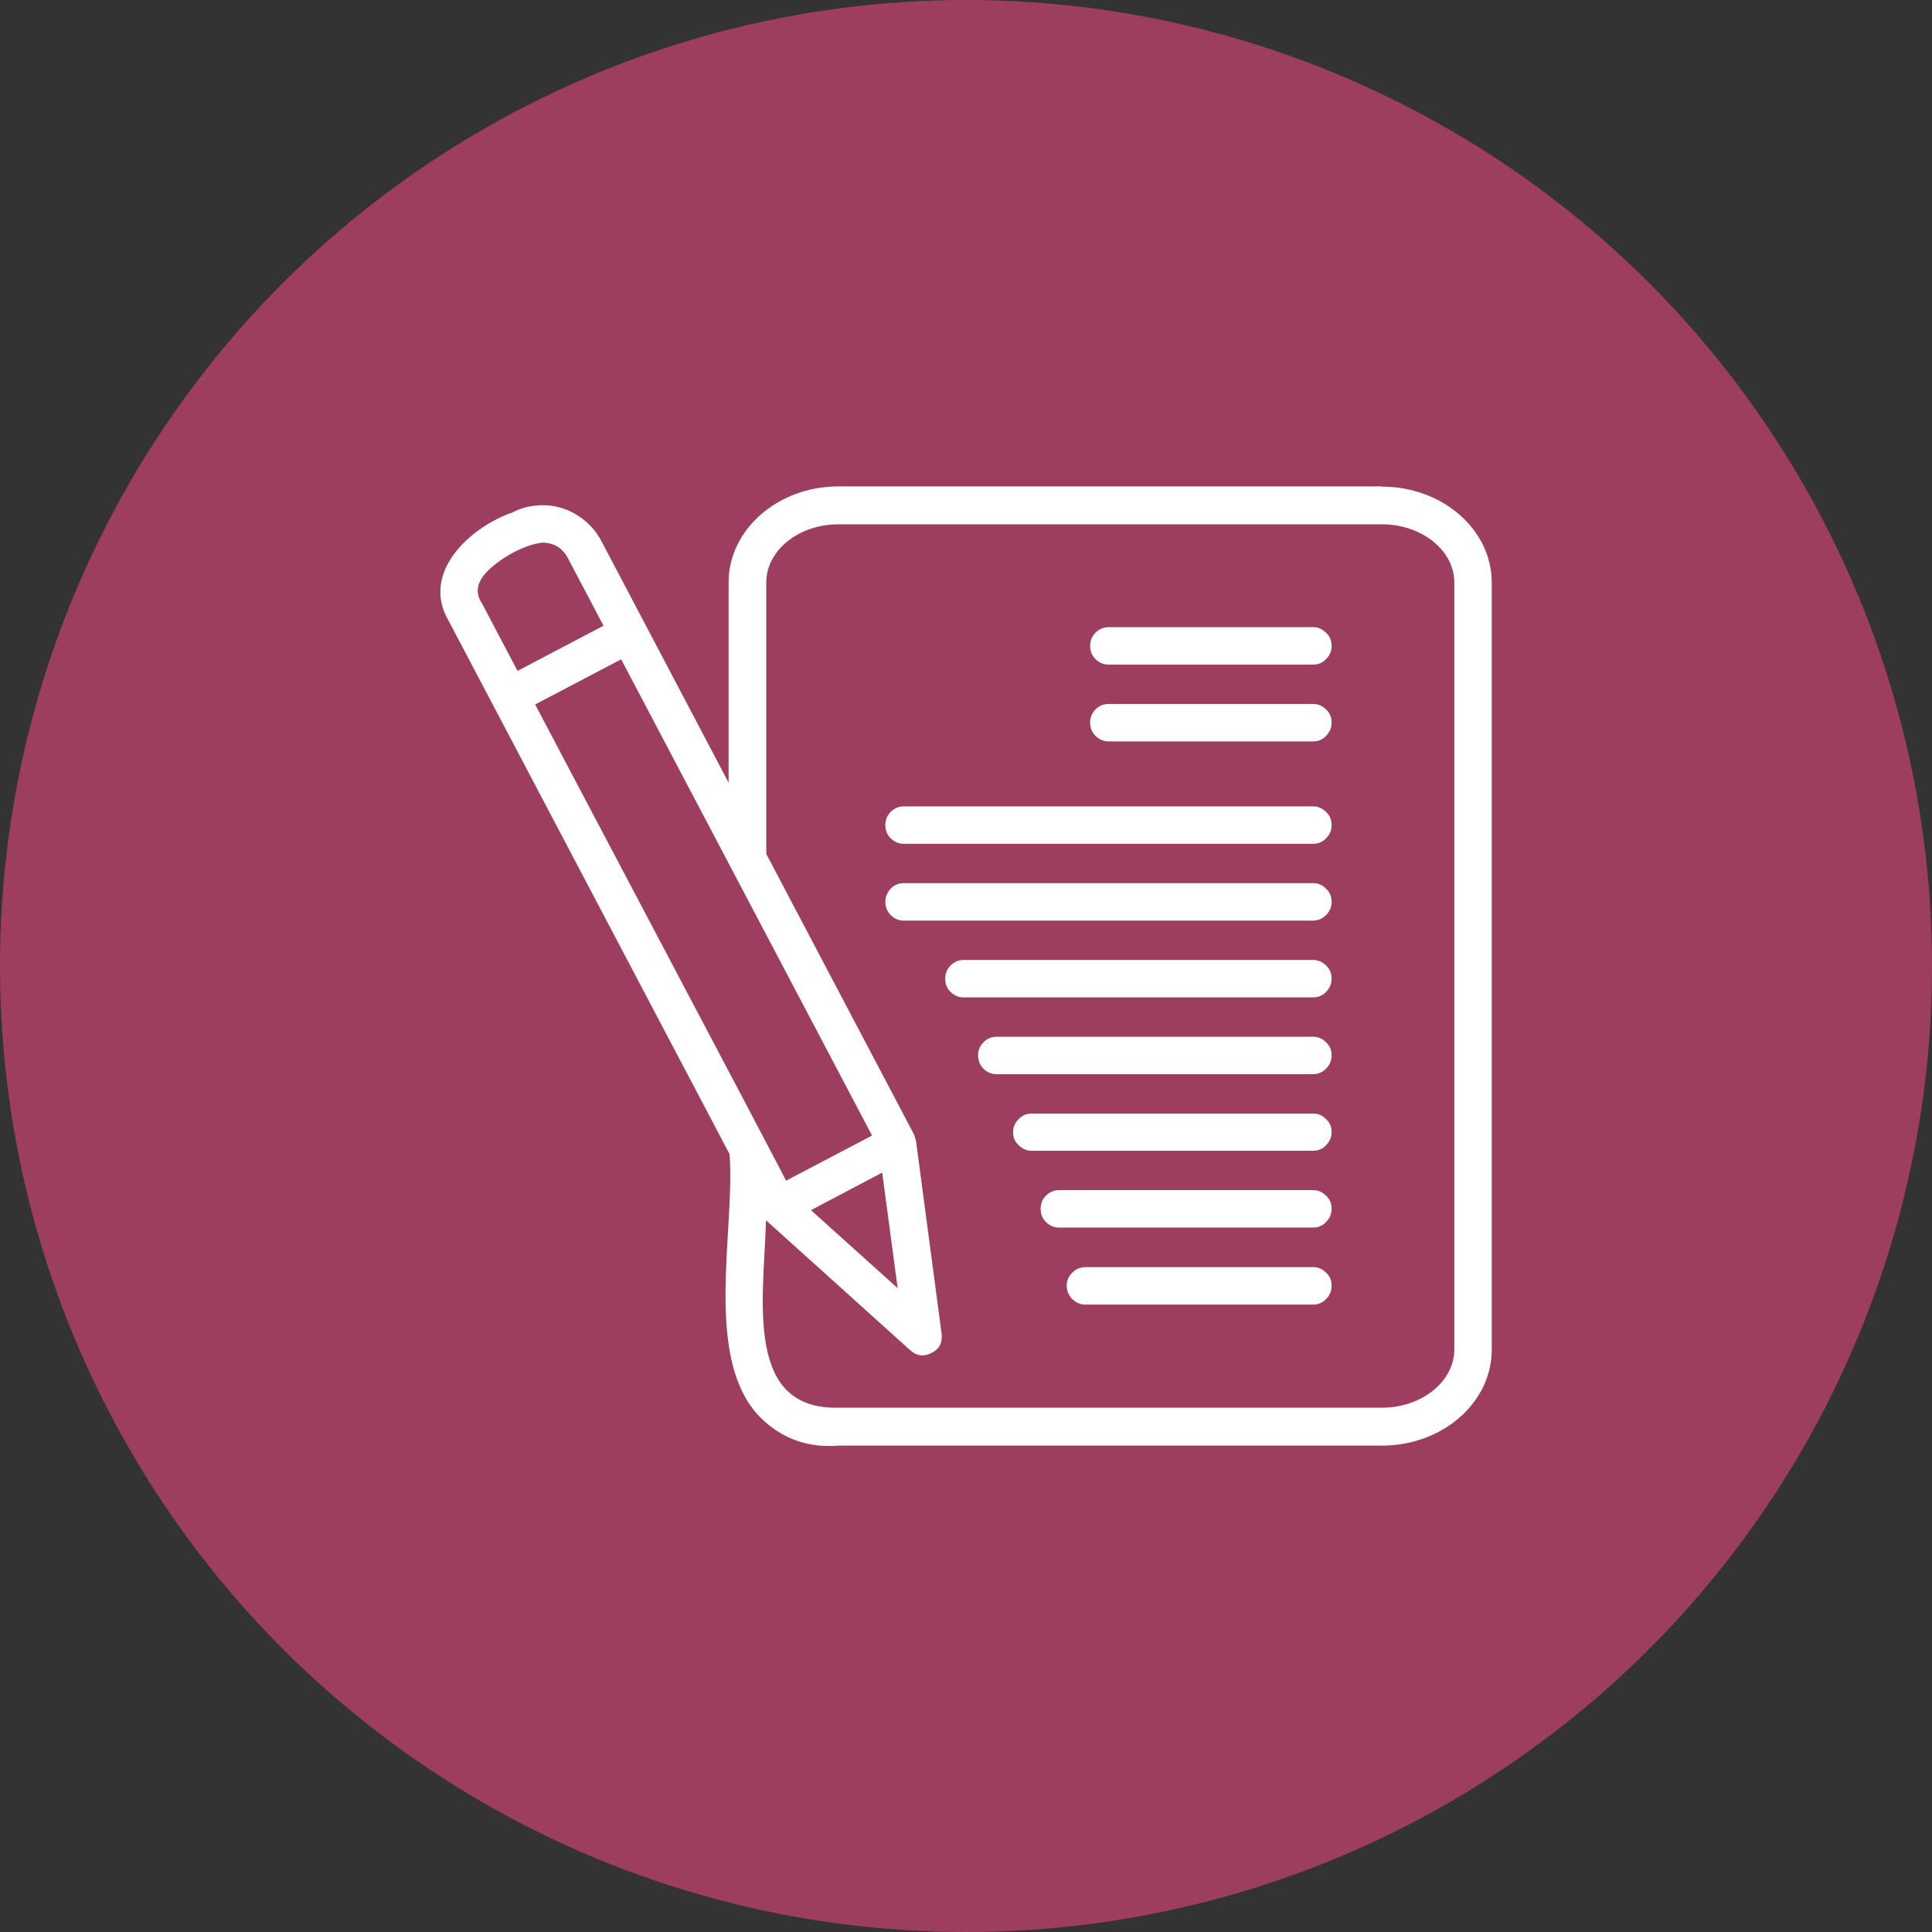 <?xml version="1.0" encoding="UTF-8"?>
<svg id="_レイヤー_1" data-name="レイヤー_1" xmlns="http://www.w3.org/2000/svg" width="80" height="80" viewBox="0 0 80 80">
  <rect x="0" y="0" width="80" height="80" fill="#333333" stroke="none"/>
  <defs>
    <style>
      .cls-1 {
        fill: #fff;
      }

      .cls-2 {
        fill: #9d3e61;
      }
    </style>
  </defs>
  <circle class="cls-2" cx="40" cy="40" r="40"/>
  <g>
    <path class="cls-1" d="M57.22,20.14h-22.5c-2.51,0-4.55,1.79-4.55,3.97v8.3l-5.27-10.01c-.17-.32-.39-.6-.67-.83s-.59-.41-.93-.52-.7-.15-1.06-.12c-.36.03-.7.12-1.02.29-1.72.59-3.84,2.48-2.63,4.51l11.62,22.06c.24,3.18-1.11,8.47,1.27,10.9.9.89,1.98,1.27,3.24,1.17h22.5c2.51,0,4.55-1.78,4.55-3.97v-31.77c0-2.19-2.04-3.97-4.55-3.97ZM36.53,48.55l.64,4.79-3.59-3.23,2.96-1.56ZM32.55,48.89c-.07-.18-9.95-18.87-10.39-19.72l3.56-1.87,10.39,19.72-3.56,1.87ZM19.85,24.15c.13-.54,1.52-1.55,2.59-1.68.49,0,.85.21,1.08.65l1.47,2.79-3.56,1.87-1.48-2.81c-.18-.26-.21-.53-.11-.83ZM60.22,55.87c0,1.34-1.35,2.42-3,2.42h-22.53c-3.79.07-3.1-4.31-2.98-7.51,0-.09,0-.17.01-.25l5.97,5.38c.27.24.56.28.89.11s.45-.43.41-.79l-1.06-7.99c-.03-.09-.05-.18-.08-.26l-6.12-11.62v-11.24c0-1.33,1.34-2.41,2.99-2.41h22.5c1.65,0,3,1.08,3,2.41v31.77Z"/>
    <path class="cls-1" d="M54.38,25.97h-8.48c-.21,0-.4.09-.54.23-.15.15-.22.34-.22.55s.07.39.22.54.33.23.54.23h8.48c.21,0,.39-.08.53-.23.15-.15.23-.33.23-.54s-.07-.4-.23-.55-.32-.23-.53-.23Z"/>
    <path class="cls-1" d="M54.38,29.15h-8.48c-.21,0-.4.08-.54.23-.15.15-.22.33-.22.54s.07.4.22.55c.15.15.33.23.54.23h8.48c.21,0,.39-.08.53-.23.15-.15.23-.34.23-.55s-.07-.4-.23-.54c-.15-.15-.32-.23-.53-.23Z"/>
    <path class="cls-1" d="M54.38,33.39h-16.96c-.21,0-.4.09-.54.23-.15.15-.22.34-.22.55s.07.39.22.54.33.23.54.23h16.96c.21,0,.39-.08.53-.23.15-.15.23-.33.23-.54s-.07-.4-.23-.55-.32-.23-.53-.23Z"/>
    <path class="cls-1" d="M54.38,36.57h-16.96c-.21,0-.4.08-.54.23s-.22.33-.22.54.07.4.22.55c.15.15.33.23.54.23h16.96c.21,0,.39-.09.53-.23.15-.15.23-.34.23-.55s-.07-.39-.23-.54c-.15-.15-.32-.23-.53-.23Z"/>
    <path class="cls-1" d="M54.38,39.75h-14.48c-.21,0-.39.08-.54.23-.15.15-.22.34-.22.55s.07.4.22.54c.15.15.33.23.54.23h14.48c.21,0,.39-.08.53-.23.15-.15.23-.33.23-.54s-.07-.4-.23-.55-.32-.23-.53-.23Z"/>
    <path class="cls-1" d="M54.38,42.93h-13.12c-.21,0-.39.08-.54.23-.15.15-.22.34-.22.54s.07.4.22.55c.15.15.33.23.54.23h13.12c.21,0,.39-.09.53-.23.15-.15.23-.34.23-.55s-.07-.39-.23-.54c-.15-.15-.32-.23-.53-.23Z"/>
    <path class="cls-1" d="M54.38,46.11h-11.67c-.2,0-.39.08-.53.23-.15.15-.23.33-.23.54s.07.4.23.54c.15.15.33.23.53.23h11.67c.21,0,.39-.08.53-.23.15-.15.23-.33.23-.54s-.07-.4-.23-.54c-.15-.15-.32-.23-.53-.23Z"/>
    <path class="cls-1" d="M54.38,49.28h-10.53c-.21,0-.4.09-.54.23-.15.15-.22.34-.22.55s.07.39.22.54.33.23.54.23h10.53c.21,0,.39-.08.53-.23.15-.15.23-.33.23-.54s-.07-.4-.23-.55-.32-.23-.53-.23Z"/>
    <path class="cls-1" d="M54.38,52.47h-9.44c-.21,0-.4.08-.54.23-.15.15-.23.33-.23.54s.08.4.23.55c.15.15.33.23.54.23h9.44c.21,0,.39-.08.53-.23.15-.15.23-.34.23-.55s-.07-.4-.23-.54c-.15-.15-.32-.23-.53-.23Z"/>
  </g>
</svg>